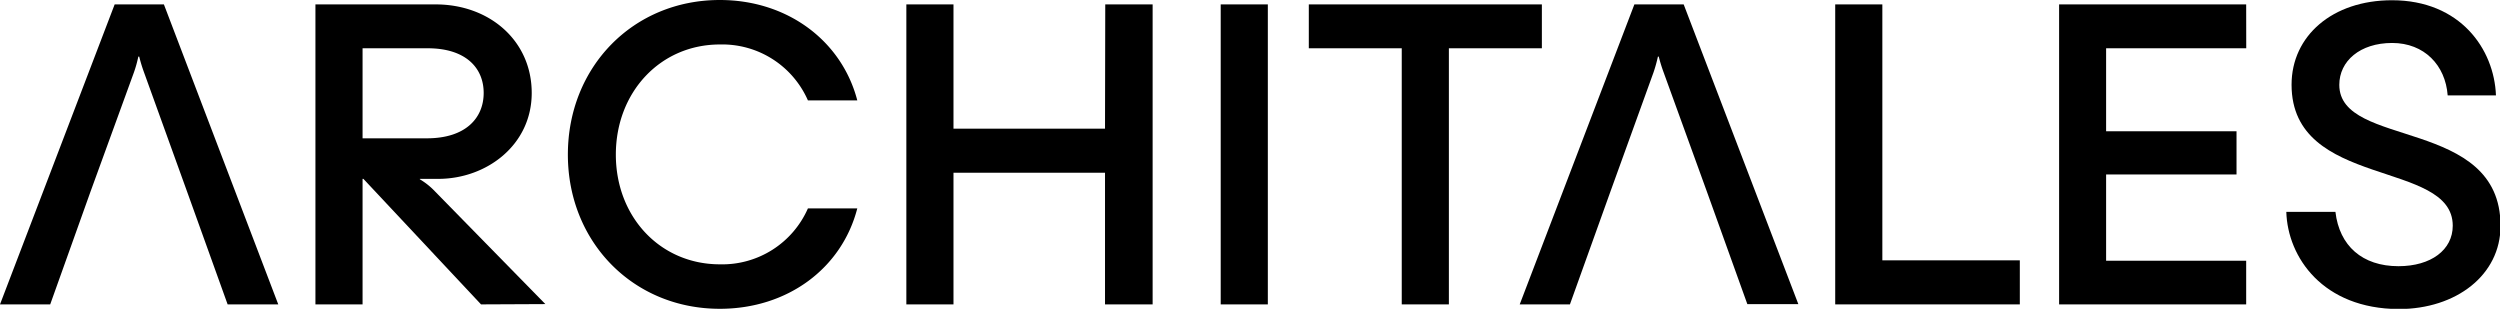 <?xml version="1.0" encoding="UTF-8"?> <svg xmlns="http://www.w3.org/2000/svg" viewBox="0 0 414.27 51.17"> <title>Word_Logo</title> <g id="Layer_2" data-name="Layer 2"> <g id="Layer_1-2" data-name="Layer 1"> <path d="M27.16.73H19L0,50.44H8.32L15,31.75,22.19,12a19.92,19.92,0,0,0,.73-2.62h.15a24.14,24.14,0,0,0,.8,2.62L31,31.75l6.72,18.69h8.39Z"></path> <path d="M79.71,50.44,60.22,29.64h-.14v20.8H52.27V.73H72.2c8.9,0,15.91,6,15.91,14.67S80.59,29.64,72.63,29.64H69.57v.07a11.67,11.67,0,0,1,2.19,1.68l18.61,19ZM60.08,8V22.92H70.74c6.42,0,9.41-3.36,9.41-7.52S77.16,8,70.88,8Z"></path> <path d="M94.1,25.62C94.1,11.1,104.9,0,119.28,0c11.24,0,20.22,6.79,22.78,16.64h-8.18a15.5,15.5,0,0,0-14.6-9.27c-9.85,0-17.23,7.89-17.23,18.25s7.38,18.18,17.23,18.18a15.5,15.5,0,0,0,14.6-9.27h8.18c-2.56,9.93-11.54,16.64-22.78,16.64C104.9,51.17,94.1,40.08,94.1,25.62Z"></path> <path d="M183.15.73H191V50.44h-7.89V28.62H158V50.44h-7.81V.73H158V21.32h25.11Z"></path> <path d="M202.28,50.44V.73h7.81V50.44Z"></path> <path d="M255.5.73V8H240.09V50.44h-7.81V8h-15.4V.73Z"></path> <path d="M279,.73h-8.17l-19,49.71h8.32l6.71-18.69L274,12a23.65,23.65,0,0,0,.73-2.62h.14a24.54,24.54,0,0,0,.81,2.62l7.15,19.71,6.72,18.69H298Z"></path> <path d="M311.92,43.14H334.7v7.3H304.11V.73h7.81Z"></path> <path d="M372.22,8H349V21.75h21.61v7.16H349v14.3h23.21v7.23h-31V.73h31Z"></path> <path d="M378.86,35.11H387c.65,5.62,4.45,9,10.44,9,5.4,0,9-2.7,9-6.71,0-11-26.71-6.06-26.71-23.36,0-8.11,6.79-14,16.64-14,11.32,0,16.94,8.1,17.23,15.77h-8c-.37-5-3.87-8.69-9.2-8.69s-8.76,3-8.76,6.94c0,10.58,26.72,5.32,26.72,23.36,0,8.17-7.37,13.79-16.86,13.79C384.92,51.17,379.08,42.63,378.86,35.11Z"></path> </g> </g> </svg> 